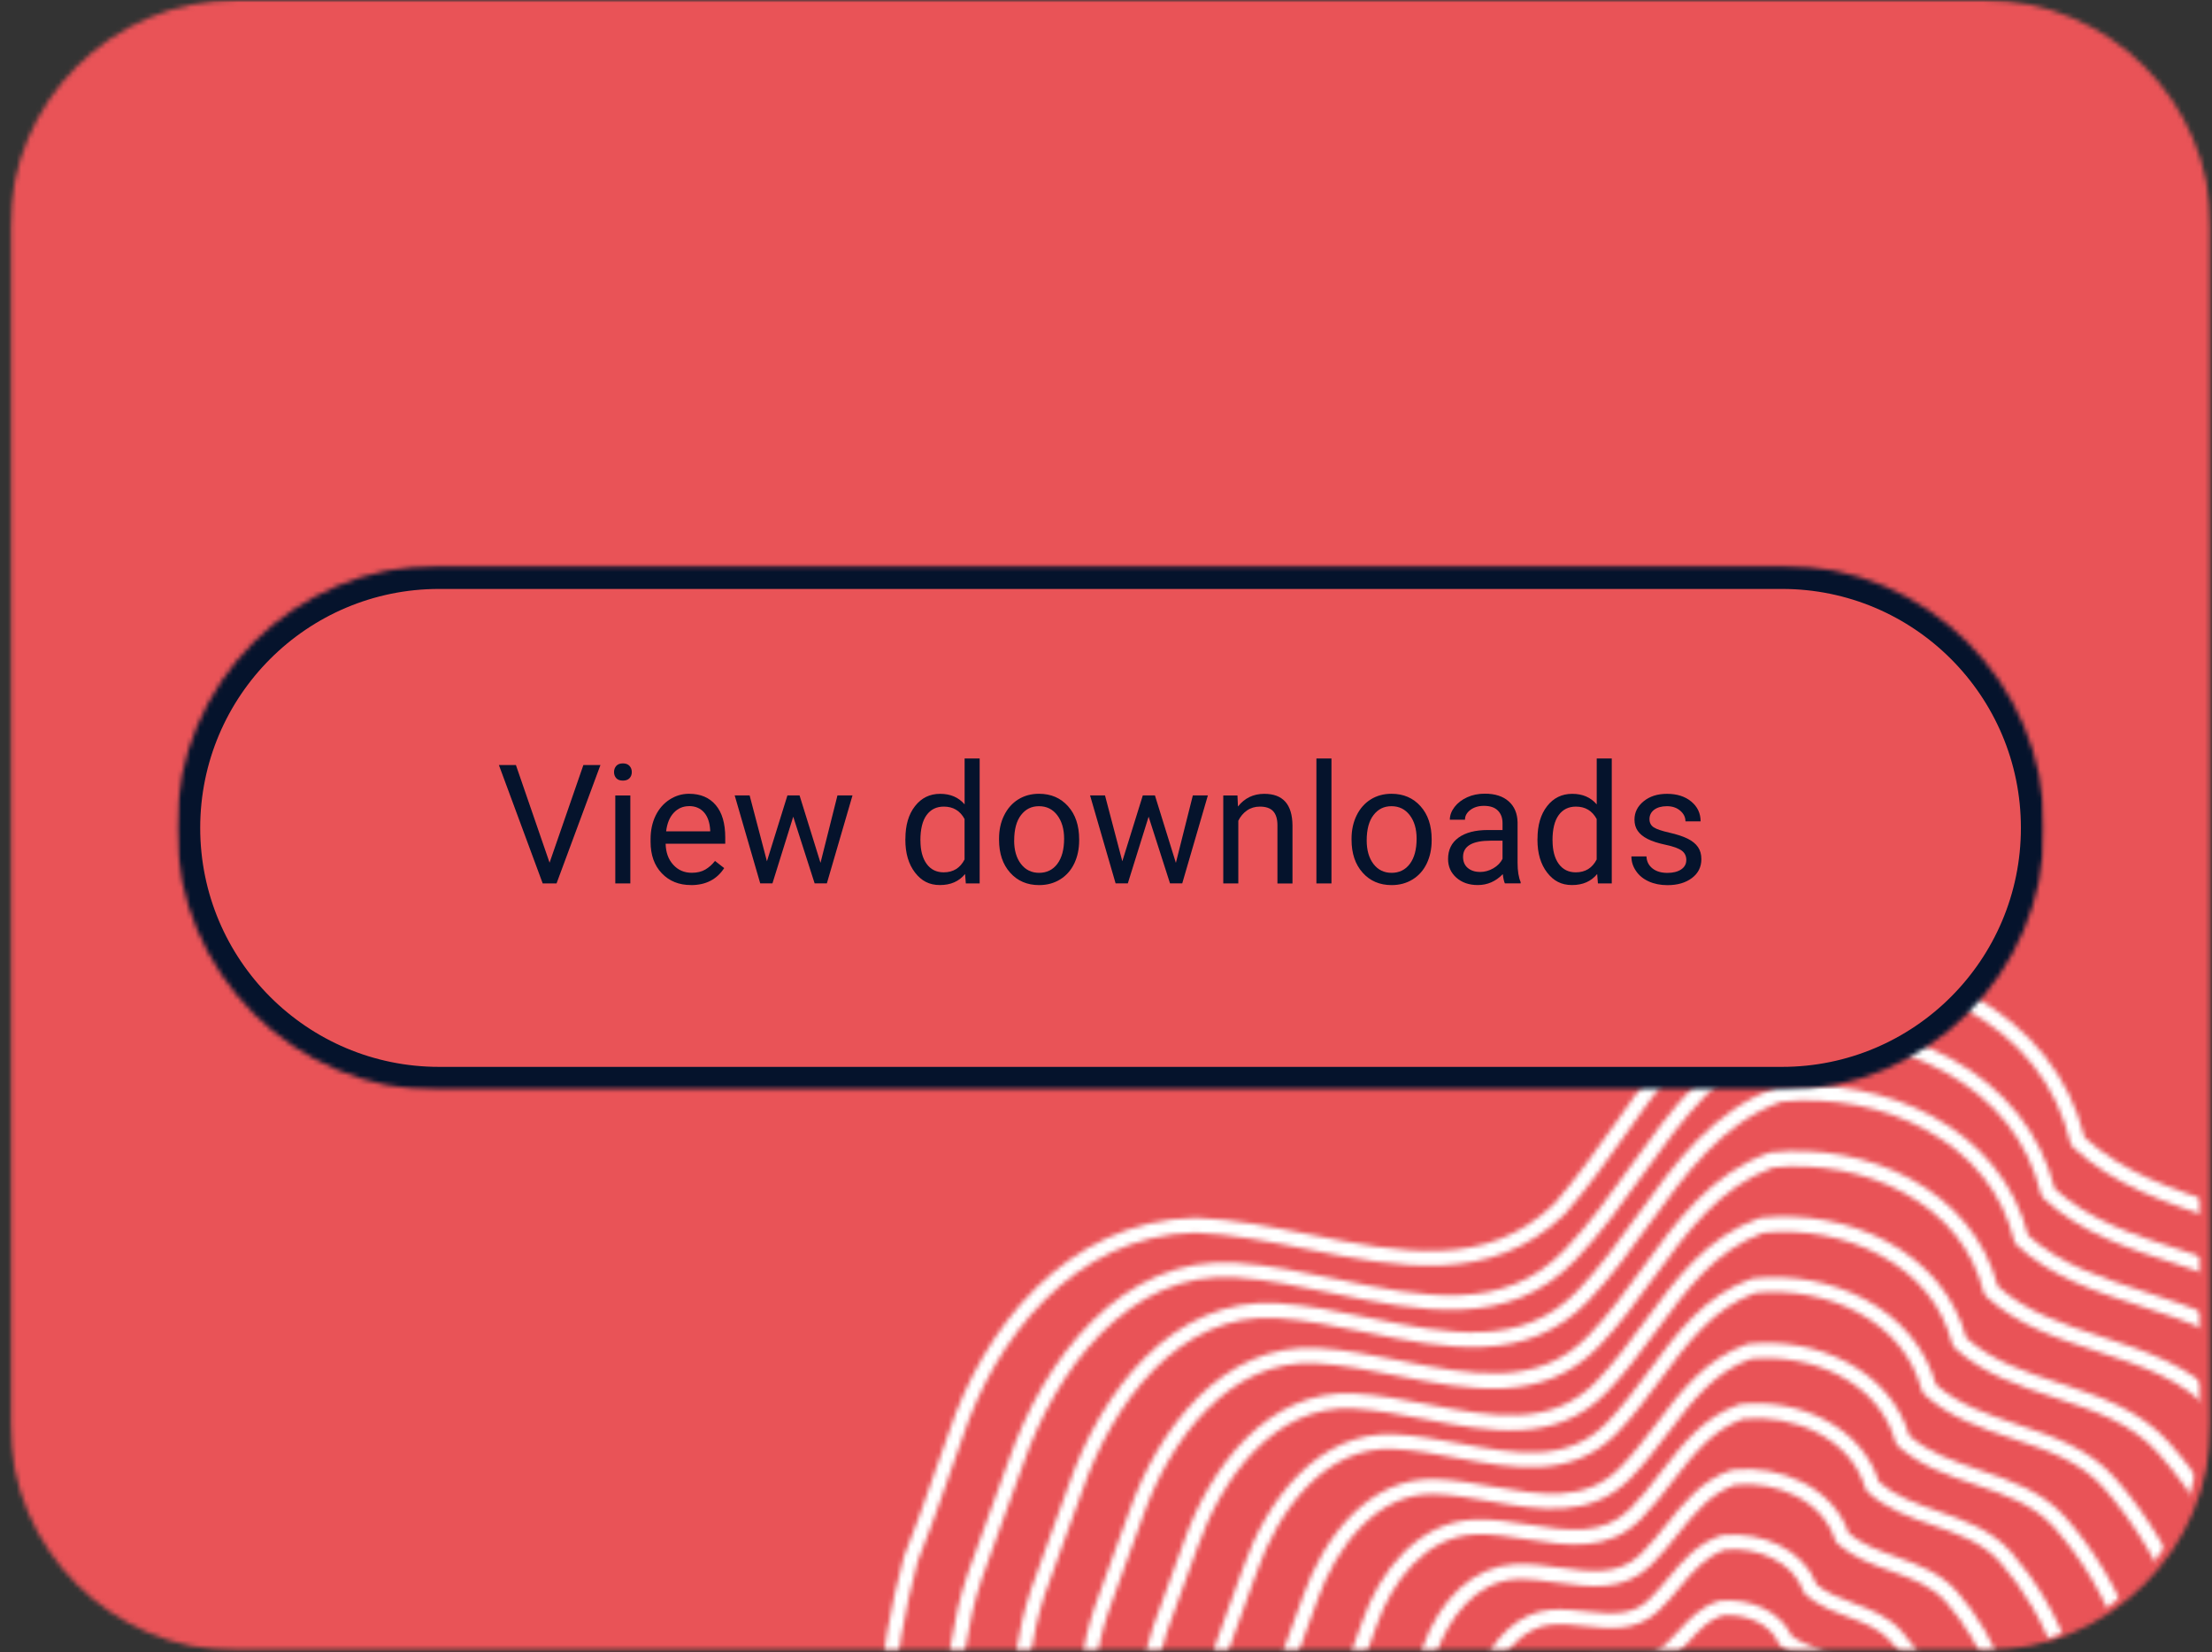 <svg width="470" height="351" viewBox="0 0 470 351" fill="none" xmlns="http://www.w3.org/2000/svg">
<rect x="0" y="0" width="470" height="351" fill="#333333" stroke="none"/>
<mask id="mask0_8558_44992" style="mask-type:luminance" maskUnits="userSpaceOnUse" x="2" y="0" width="468" height="351">
<path d="M421.524 0H50.412C23.755 0 2.146 21.61 2.146 48.266V302.468C2.146 329.124 23.755 350.734 50.412 350.734H421.524C448.181 350.734 469.79 329.124 469.79 302.468V48.266C469.79 21.61 448.181 0 421.524 0Z" fill="white"/>
</mask>
<g mask="url(#mask0_8558_44992)">
<mask id="mask1_8558_44992" style="mask-type:luminance" maskUnits="userSpaceOnUse" x="-1282" y="-4219" width="2060" height="5333">
<path d="M777.62 -4218.46H-1281.73V1113.34H777.62V-4218.46Z" fill="white"/>
</mask>
<g mask="url(#mask1_8558_44992)">
<mask id="mask2_8558_44992" style="mask-type:luminance" maskUnits="userSpaceOnUse" x="-14" y="-17" width="500" height="384">
<path d="M485.879 -16.089H-13.943V366.822H485.879V-16.089Z" fill="white"/>
</mask>
<g mask="url(#mask2_8558_44992)">
<mask id="mask3_8558_44992" style="mask-type:luminance" maskUnits="userSpaceOnUse" x="2" y="0" width="468" height="351">
<path d="M469.79 0H2.146V350.734H469.79V0Z" fill="white"/>
</mask>
<g mask="url(#mask3_8558_44992)">
<path d="M470.862 -1.073H1.072V351.806H470.862V-1.073Z" fill="#E95357"/>
<path d="M421.524 0H50.412C23.755 0 2.146 21.61 2.146 48.266V302.468C2.146 329.124 23.755 350.734 50.412 350.734H421.524C448.181 350.734 469.79 329.124 469.79 302.468V48.266C469.79 21.61 448.181 0 421.524 0Z" stroke="#E95357" stroke-width="6" stroke-miterlimit="5"/>
</g>
</g>
</g>
</g>
<mask id="mask4_8558_44992" style="mask-type:luminance" maskUnits="userSpaceOnUse" x="0" y="0" width="468" height="351">
<path d="M419.379 0H48.266C21.61 0 0 21.61 0 48.266V302.468C0 329.124 21.61 350.734 48.266 350.734H419.379C446.035 350.734 467.645 329.124 467.645 302.468V48.266C467.645 21.61 446.035 0 419.379 0Z" fill="white"/>
</mask>
<g mask="url(#mask4_8558_44992)">
<mask id="mask5_8558_44992" style="mask-type:luminance" maskUnits="userSpaceOnUse" x="-1282" y="-4219" width="2060" height="5333">
<path d="M777.62 -4218.46H-1281.73V1113.34H777.62V-4218.46Z" fill="white"/>
</mask>
<g mask="url(#mask5_8558_44992)">
<mask id="mask6_8558_44992" style="mask-type:luminance" maskUnits="userSpaceOnUse" x="185" y="202" width="284" height="150">
<path d="M468.718 202.717H185.771V351.806H468.718V202.717Z" fill="white"/>
</mask>
<g mask="url(#mask6_8558_44992)">
<mask id="mask7_8558_44992" style="mask-type:luminance" maskUnits="userSpaceOnUse" x="324" y="340" width="77" height="77">
<path d="M341.649 354.552C340.898 354.552 340.137 354.595 339.429 354.68C335.718 355.206 332.436 358.477 330.677 363.465L330.022 365.288C329.561 366.532 329.122 367.744 328.768 368.881C328.092 370.984 327.867 373.247 327.716 375.188C327.631 376.347 327.631 377.183 327.963 377.837C328.135 378.148 328.424 378.47 328.843 378.803C329.368 379.092 330.14 379.393 330.966 379.704C332.629 380.358 334.495 381.066 335.857 382.793C336.994 384.219 337.348 385.946 337.724 387.598C337.938 388.606 338.142 389.571 338.517 390.43C339.547 392.843 339.611 395.406 339.654 397.905C339.74 401.499 339.804 404.588 342.615 406.69C344.76 408.288 347.227 408.878 349.586 409.253C350.38 409.382 351.184 409.489 351.978 409.586C353.973 409.832 356.011 410.09 358.028 410.787C358.843 411.077 359.583 411.463 360.226 411.817C361.084 412.278 361.846 412.696 362.575 412.739C364.527 413.136 366.394 413.115 368.625 412.696C370.244 412.385 371.724 412.106 373.14 411.645C376.369 410.573 379.672 408.771 382.922 406.314C384.563 405.07 385.861 403.858 386.891 402.635C389.014 398.849 389.39 394.28 389.744 389.84C389.83 388.767 389.915 387.694 390.033 386.643C390.473 382.482 393.037 379.253 395.3 376.389L396.115 375.338C399.933 370.447 395.235 361.577 391.374 357.126C389.69 355.195 387.298 354.23 384.788 353.2C382.611 352.321 380.337 351.398 378.385 349.779C378.192 349.607 378.031 349.425 377.945 349.189C377.066 347.129 375.446 345.553 373.119 344.459C370.995 343.472 368.485 343.011 366.008 343.215C363.069 344.137 361.138 346.239 358.918 348.674C357.931 349.747 356.901 350.884 355.754 351.913C352.289 355.067 348.074 354.831 344.363 354.648C343.44 354.605 342.539 354.562 341.681 354.562V354.541L341.649 354.552ZM365.343 416.161C364.227 416.161 363.165 416.053 362.136 415.828C360.934 415.742 359.765 415.11 358.735 414.573C358.146 414.262 357.577 413.94 356.998 413.758C355.325 413.168 353.512 412.964 351.603 412.707C350.766 412.6 349.897 412.492 349.082 412.375C346.465 411.956 343.44 411.238 340.727 409.221C336.672 406.218 336.597 401.852 336.512 397.98C336.469 395.696 336.404 393.529 335.632 391.674C335.149 390.537 334.892 389.389 334.667 388.274C334.377 386.89 334.098 385.603 333.412 384.745C332.597 383.694 331.31 383.211 329.862 382.643C328.961 382.289 328.038 381.924 327.137 381.398C326.172 380.68 325.582 380.015 325.207 379.275C324.456 377.805 324.488 376.271 324.595 374.952C324.767 372.85 325.014 370.372 325.797 367.959C326.172 366.779 326.612 365.546 327.094 364.237L327.749 362.457C329.915 356.343 334.152 352.289 339.043 351.591C340.866 351.345 342.733 351.42 344.545 351.527C348.095 351.72 351.174 351.86 353.651 349.596C354.703 348.653 355.668 347.58 356.612 346.55C358.982 343.965 361.417 341.273 365.278 340.147C365.385 340.126 365.493 340.104 365.589 340.083C368.657 339.814 371.799 340.351 374.47 341.595C377.345 342.936 379.49 344.995 380.702 347.559C382.236 348.738 384.059 349.489 386.011 350.272C388.757 351.388 391.61 352.557 393.798 355.067C398.496 360.483 403.666 370.866 398.646 377.29L397.81 378.342C395.611 381.098 393.53 383.694 393.197 386.954C393.09 387.984 393.004 389.035 392.929 390.086C392.532 394.913 392.136 399.9 389.615 404.309C389.572 404.395 389.508 404.459 389.465 404.523C388.274 405.971 386.762 407.376 384.885 408.814C381.356 411.506 377.752 413.458 374.181 414.627C372.561 415.152 370.909 415.464 369.29 415.785C367.906 416.053 366.608 416.182 365.385 416.182H365.364L365.343 416.161Z" fill="white"/>
</mask>
<g mask="url(#mask7_8558_44992)">
<mask id="mask8_8558_44992" style="mask-type:luminance" maskUnits="userSpaceOnUse" x="0" y="-1" width="468" height="352">
<path d="M467.645 -0H0V350.733H467.645V-0Z" fill="white"/>
</mask>
<g mask="url(#mask8_8558_44992)">
<path d="M404.707 338.731H323.362V351.806H404.707V338.731Z" fill="white"/>
</g>
</g>
<mask id="mask9_8558_44992" style="mask-type:luminance" maskUnits="userSpaceOnUse" x="309" y="326" width="105" height="105">
<path d="M314.61 379.243C315.618 379.725 316.734 380.069 317.946 380.401C320.477 381.163 323.073 381.946 324.971 384.187C326.558 386.064 327.02 388.456 327.459 390.741C327.738 392.157 328.006 393.508 328.51 394.72C329.883 398.034 329.755 401.692 329.647 405.231C329.476 410.39 329.315 414.831 333.38 417.898C336.415 420.183 339.933 420.966 343.291 421.449C344.32 421.599 345.361 421.706 346.412 421.824C349.243 422.146 352.15 422.457 354.928 423.497C356.044 423.916 357.02 424.473 357.921 425.02C359.143 425.739 360.195 426.35 361.299 426.458C361.385 426.458 361.449 426.458 361.535 426.501C364.002 427.09 366.641 427.069 369.805 426.479L370.084 426.436C372.207 426.039 374.213 425.653 376.133 425.02C380.627 423.519 385.239 421.009 389.819 417.512C392.179 415.71 393.949 414.048 395.407 412.267C398.185 407.023 398.529 400.791 398.84 394.72C398.925 392.982 399.033 391.277 399.161 389.604C399.665 383.748 403.634 379.307 407.152 375.403L408.032 374.405C413.984 367.723 407.356 355.153 401.789 348.781C399.451 346.1 396.158 344.867 392.661 343.537C389.562 342.378 386.355 341.145 383.673 338.839C383.459 338.667 383.319 338.442 383.212 338.163C382.118 335.074 379.876 332.693 376.594 331.084C373.602 329.604 370.062 328.971 366.555 329.271C362.425 330.666 359.723 333.883 356.869 337.305C355.497 338.957 354.07 340.662 352.418 342.228C347.774 346.69 342.122 346.078 336.684 345.489C334.238 345.231 331.943 344.984 329.723 345.167C324.242 345.628 319.447 350.24 316.905 357.491C316.54 358.531 316.165 359.561 315.79 360.58C315.221 362.146 314.674 363.647 314.213 365.042C313.258 367.959 312.926 371.177 312.711 373.944C312.583 375.639 312.604 376.883 313.173 377.881C313.419 378.342 313.913 378.814 314.588 379.253H314.61V379.243ZM365.321 430.104C363.777 430.104 362.329 429.933 360.892 429.622C359.143 429.429 357.685 428.581 356.29 427.788C355.443 427.284 354.649 426.812 353.78 426.501C351.356 425.61 348.761 425.321 346.015 425.02C344.942 424.892 343.859 424.784 342.787 424.624C339.204 424.098 335.042 423.186 331.417 420.462C326.044 416.408 326.247 410.423 326.44 405.156C326.548 401.82 326.676 398.646 325.561 395.986C324.928 394.484 324.628 392.918 324.338 391.395C323.963 389.411 323.577 387.523 322.526 386.257C321.238 384.734 319.19 384.123 317.023 383.469C315.736 383.093 314.385 382.686 313.119 382.074C313.055 382.053 312.99 382.01 312.926 381.967C311.768 381.206 310.963 380.38 310.438 379.446C309.386 377.569 309.429 375.489 309.569 373.697C309.805 370.759 310.18 367.316 311.21 364.076C311.671 362.639 312.239 361.095 312.829 359.486C313.183 358.488 313.569 357.48 313.923 356.44C316.894 347.988 322.697 342.593 329.465 342.024C331.975 341.81 334.549 342.089 337.038 342.367C341.993 342.893 346.659 343.408 350.241 339.976C351.764 338.517 353.126 336.886 354.456 335.299C357.513 331.642 360.677 327.855 365.761 326.225C365.868 326.182 365.976 326.161 366.094 326.161C370.223 325.785 374.449 326.525 378.01 328.274C381.871 330.172 384.628 333.09 386.044 336.726C388.232 338.506 390.913 339.514 393.766 340.598C397.477 341.992 401.296 343.429 404.16 346.711C410.702 354.176 417.738 368.27 410.38 376.518L409.48 377.537C406.144 381.259 402.712 385.088 402.283 389.883C402.132 391.534 402.047 393.218 401.971 394.913C401.639 401.359 401.274 408.041 398.089 413.919C398.046 414.005 397.981 414.091 397.917 414.155C396.298 416.161 394.313 418.049 391.696 420.033C386.848 423.733 381.914 426.415 377.088 428.024C374.975 428.721 372.765 429.139 370.631 429.547L370.352 429.611C368.539 429.954 366.898 430.115 365.311 430.115H365.289L365.321 430.104Z" fill="white"/>
</mask>
<g mask="url(#mask9_8558_44992)">
<mask id="mask10_8558_44992" style="mask-type:luminance" maskUnits="userSpaceOnUse" x="0" y="-1" width="468" height="352">
<path d="M467.645 -0H0V350.733H467.645V-0Z" fill="white"/>
</mask>
<g mask="url(#mask10_8558_44992)">
<path d="M418.843 324.713H308.324V351.806H418.843V324.713Z" fill="white"/>
</g>
</g>
<mask id="mask11_8558_44992" style="mask-type:luminance" maskUnits="userSpaceOnUse" x="296" y="312" width="132" height="131">
<path d="M302.565 379.318C303.927 379.886 305.439 380.283 307.016 380.68C310.287 381.495 313.677 382.364 316.047 385.077C318.064 387.373 318.611 390.376 319.136 393.261C319.447 394.988 319.791 396.79 320.434 398.345C322.14 402.507 321.839 407.194 321.528 411.72C321.11 418.134 320.713 424.173 326.001 428.206C329.884 431.166 334.442 432.121 338.764 432.732C340.03 432.904 341.307 433.022 342.583 433.172C346.197 433.526 349.93 433.933 353.48 435.274C354.885 435.821 356.087 436.561 357.256 437.269C358.811 438.234 360.173 439.06 361.621 439.2C361.707 439.2 361.793 439.2 361.846 439.243C365.021 440.036 368.4 440.036 372.497 439.264L373.087 439.157C375.715 438.653 378.214 438.192 380.584 437.409C386.323 435.521 392.179 432.303 398.057 427.82C401.103 425.481 403.387 423.336 405.222 421.095C408.665 414.445 408.954 406.561 409.233 398.935C409.319 396.597 409.405 394.291 409.566 392.017C410.134 384.53 415.239 379.21 420.195 374.083L421.117 373.118C429.162 364.709 420.699 348.556 413.47 340.351C410.466 336.94 406.273 335.428 401.832 333.83C397.864 332.403 393.745 330.923 390.409 327.963C390.195 327.769 390.034 327.544 389.948 327.265C388.65 323.19 385.829 320.015 381.593 317.848C377.774 315.896 373.194 315.049 368.7 315.467C363.391 317.323 360.023 321.527 356.473 326C354.735 328.188 352.923 330.462 350.799 332.542C345.05 338.216 337.885 337.23 330.956 336.264C327.953 335.846 324.864 335.428 321.989 335.567C313.484 336.028 307.735 343.976 305.193 351.28C304.689 352.728 304.163 354.144 303.659 355.528C302.962 357.394 302.318 359.207 301.75 360.891C300.527 364.591 300.109 368.549 299.819 372.292C299.669 374.126 299.605 376.036 300.495 377.484C300.87 378.116 301.546 378.728 302.511 379.339L302.554 379.318H302.565ZM366.93 442.975C364.957 442.975 363.091 442.739 361.256 442.3C359.111 442.064 357.352 440.97 355.625 439.918C354.531 439.243 353.502 438.61 352.365 438.17C349.211 436.969 345.854 436.636 342.283 436.261C340.963 436.132 339.655 435.993 338.357 435.821C333.595 435.167 328.575 434.094 324.102 430.694C317.463 425.642 317.946 418.456 318.407 411.495C318.697 407.14 318.975 403.022 317.527 399.504C316.777 397.637 316.39 395.675 316.058 393.787C315.575 391.202 315.136 388.735 313.688 387.105C311.95 385.11 309.193 384.412 306.255 383.672C304.571 383.254 302.833 382.814 301.213 382.117C301.149 382.096 301.063 382.053 300.999 382.01C299.53 381.109 298.5 380.122 297.824 379.028C296.462 376.776 296.548 374.191 296.709 371.938C296.998 368.216 297.481 363.84 298.789 359.829C299.358 358.102 300.034 356.279 300.72 354.359C301.224 352.997 301.75 351.581 302.232 350.154C305.944 339.471 313.28 332.811 321.828 332.339C325.003 332.167 328.253 332.607 331.407 333.057C337.853 333.958 343.945 334.806 348.611 330.215C350.584 328.263 352.322 326.075 354.027 323.951C357.749 319.285 361.589 314.448 367.885 312.324C367.992 312.281 368.11 312.26 368.218 312.26C373.387 311.734 378.632 312.7 383.041 314.952C387.824 317.387 391.214 321.13 392.823 325.785C395.654 328.166 399.183 329.421 402.905 330.773C407.528 332.435 412.29 334.162 415.84 338.173C423.799 347.215 432.916 365.278 423.402 375.21L422.479 376.175C417.921 380.905 413.202 385.828 412.74 392.156C412.569 394.387 412.494 396.661 412.408 398.946C412.118 406.98 411.818 415.26 407.978 422.586C407.935 422.671 407.871 422.757 407.806 422.843C405.79 425.364 403.312 427.702 399.998 430.222C393.841 434.909 387.653 438.299 381.603 440.294C379.018 441.152 376.316 441.656 373.688 442.16L373.098 442.267C370.888 442.686 368.84 442.9 366.898 442.9L366.92 442.986L366.93 442.975Z" fill="white"/>
</mask>
<g mask="url(#mask11_8558_44992)">
<mask id="mask12_8558_44992" style="mask-type:luminance" maskUnits="userSpaceOnUse" x="0" y="-1" width="468" height="352">
<path d="M467.645 -0H0V350.733H467.645V-0Z" fill="white"/>
</mask>
<g mask="url(#mask12_8558_44992)">
<path d="M434.02 310.662H295.41V351.806H434.02V310.662Z" fill="white"/>
</g>
</g>
<mask id="mask13_8558_44992" style="mask-type:luminance" maskUnits="userSpaceOnUse" x="282" y="298" width="160" height="159">
<path d="M289.511 379.875C291.238 380.551 293.136 380.969 295.131 381.441C299.154 382.353 303.326 383.275 306.233 386.504C308.678 389.228 309.311 392.854 309.944 396.382C310.319 398.517 310.705 400.716 311.499 402.657C313.548 407.698 313.054 413.447 312.572 418.992C311.896 426.929 311.242 434.427 317.817 439.446C322.6 443.104 328.199 444.262 333.551 444.96C335.064 445.153 336.587 445.303 338.12 445.442C342.572 445.86 347.141 446.311 351.431 447.995C353.115 448.649 354.595 449.582 356 450.483C357.834 451.642 359.583 452.768 361.438 452.929C361.524 452.929 361.61 452.95 361.685 452.972C365.6 453.969 369.751 454.001 374.771 453.058L375.575 452.907C378.782 452.317 381.796 451.749 384.703 450.773C391.696 448.467 398.882 444.498 406.09 439.017C409.844 436.143 412.643 433.504 414.874 430.716C419.004 422.586 419.261 412.986 419.486 403.708C419.572 400.812 419.637 397.82 419.819 394.945C420.43 385.807 426.898 379.361 433.162 373.14L434.106 372.185C443.78 362.51 434.61 342.839 424.999 331.942C421.31 327.759 416.194 325.989 410.756 324.091C405.886 322.407 400.856 320.648 396.823 317.001C396.608 316.808 396.447 316.561 396.362 316.282C394.849 311.155 391.428 307.165 386.204 304.441C381.506 301.995 375.875 300.933 370.341 301.481C363.809 303.808 359.765 309.064 355.464 314.63C353.34 317.398 351.142 320.251 348.557 322.846C341.671 329.797 332.918 328.402 324.499 327.072C320.809 326.482 317.001 325.871 313.462 326.021C302.822 326.418 295.678 336.221 292.536 345.253C291.882 347.108 291.227 348.921 290.573 350.701C289.747 352.9 288.975 355.013 288.342 356.997C286.84 361.534 286.315 366.393 285.961 370.994C285.789 373.3 285.703 375.682 286.851 377.516C287.334 378.32 288.245 379.103 289.5 379.854H289.479L289.511 379.875ZM367.981 456.919C365.536 456.919 363.262 456.64 361.031 456.071C358.478 455.793 356.376 454.463 354.327 453.154C353.04 452.328 351.71 451.492 350.305 450.934C346.401 449.411 342.046 448.992 337.831 448.596C336.276 448.445 334.71 448.295 333.154 448.091C327.384 447.33 321.292 446.064 315.897 441.946C307.949 435.864 308.689 427.144 309.429 418.703C309.89 413.276 310.33 408.17 308.56 403.815C307.659 401.574 307.23 399.214 306.833 396.908C306.265 393.679 305.718 390.633 303.884 388.585C301.674 386.118 298.156 385.313 294.445 384.487C292.375 384.026 290.23 383.533 288.224 382.739C288.16 382.718 288.074 382.675 288.01 382.632C286.218 381.581 284.953 380.433 284.159 379.167C282.518 376.508 282.604 373.429 282.808 370.726C283.183 365.932 283.751 360.848 285.339 355.989C285.993 353.962 286.797 351.827 287.613 349.596C288.267 347.848 288.921 346.025 289.554 344.212C293.029 334.183 301.116 323.308 313.344 322.846C317.194 322.718 321.163 323.329 324.992 323.94C332.994 325.206 340.566 326.407 346.336 320.605C348.782 318.159 350.906 315.37 352.976 312.689C357.395 306.951 361.975 301.009 369.493 298.413C369.601 298.37 369.729 298.349 369.847 298.327C376.068 297.694 382.386 298.853 387.674 301.62C393.444 304.623 397.456 309.225 399.268 314.92C402.765 317.934 407.152 319.457 411.807 321.087C417.373 323.029 423.144 325.034 427.381 329.829C437.098 340.833 448.114 362.66 436.358 374.416L435.414 375.371C429.579 381.173 423.53 387.19 423.004 395.149C422.811 397.959 422.758 400.791 422.672 403.762C422.415 413.447 422.168 423.454 417.631 432.26C417.588 432.346 417.524 432.432 417.459 432.518C415.035 435.553 412.021 438.406 407.999 441.495C400.523 447.191 393.015 451.331 385.689 453.744C382.568 454.774 379.308 455.396 376.165 455.986L375.36 456.136C372.722 456.64 370.287 456.897 367.981 456.897V456.919Z" fill="white"/>
</mask>
<g mask="url(#mask13_8558_44992)">
<mask id="mask14_8558_44992" style="mask-type:luminance" maskUnits="userSpaceOnUse" x="0" y="-1" width="468" height="352">
<path d="M467.645 -0H0V350.733H467.645V-0Z" fill="white"/>
</mask>
<g mask="url(#mask14_8558_44992)">
<path d="M449.186 296.643H281.445V351.806H449.186V296.643Z" fill="white"/>
</g>
</g>
<mask id="mask15_8558_44992" style="mask-type:luminance" maskUnits="userSpaceOnUse" x="268" y="285" width="188" height="186">
<path d="M276.437 381.023C278.55 381.806 280.932 382.289 283.238 382.771C288.032 383.737 292.998 384.766 296.398 388.477C299.273 391.609 300.013 395.846 300.71 399.965C301.15 402.464 301.6 405.06 302.523 407.355C304.904 413.243 304.228 420.001 303.574 426.522C302.619 435.95 301.74 444.852 309.591 450.827C315.276 455.16 321.947 456.511 328.297 457.305C330.045 457.541 331.825 457.68 333.595 457.852C338.851 458.335 344.278 458.839 349.351 460.844C351.336 461.627 353.052 462.743 354.714 463.794C356.892 465.199 358.962 466.529 361.193 466.744C361.279 466.744 361.364 466.765 361.45 466.787C366.094 467.988 371.039 468.031 376.992 466.915L377.968 466.722C381.722 466.025 385.294 465.349 388.715 464.234C396.974 461.52 405.48 456.844 414.017 450.387C418.479 446.997 421.793 443.887 424.453 440.583C429.291 431.005 429.484 419.775 429.688 408.91C429.752 405.435 429.816 401.863 430.02 398.41C430.696 387.673 438.526 380.165 446.066 372.904L447.042 371.981C458.808 360.655 447.954 337.423 436.488 324.552C432.112 319.65 426.052 317.591 419.659 315.424C413.889 313.472 407.936 311.445 403.227 307.176C403.013 306.983 402.852 306.715 402.766 306.436C401.039 300.268 397.017 295.517 390.839 292.256C385.347 289.371 378.504 288.095 372.004 288.717C364.25 291.495 359.498 297.748 354.478 304.376C351.99 307.68 349.394 311.112 346.327 314.201C337.896 322.728 327.053 320.83 316.552 318.974C312.648 318.277 308.615 317.591 304.829 317.462C292.43 317.087 283.774 328.863 279.87 340.104C279.087 342.357 278.261 344.566 277.467 346.711C276.534 349.21 275.633 351.634 274.893 353.908C273.123 359.228 272.49 364.977 272.061 370.404C271.847 373.161 271.74 376.025 273.155 378.234C273.767 379.2 274.882 380.154 276.47 381.055L276.448 381.034L276.437 381.023ZM368.969 470.862C366.073 470.862 363.37 470.53 360.732 469.854C357.793 469.543 355.347 467.956 352.966 466.422C351.443 465.435 349.866 464.427 348.172 463.751C343.527 461.917 338.325 461.434 333.306 460.973C331.493 460.802 329.67 460.641 327.9 460.405C321.1 459.547 313.946 458.088 307.671 453.293C298.425 446.247 299.434 436.036 300.431 426.168C301.085 419.732 301.675 413.651 299.584 408.492C298.533 405.885 298.039 403.129 297.599 400.458C296.945 396.629 296.312 393.004 294.071 390.569C291.368 387.619 287.12 386.761 282.626 385.839C280.159 385.335 277.596 384.809 275.215 383.908C275.129 383.887 275.065 383.844 275 383.801C272.887 382.6 271.407 381.313 270.485 379.865C268.543 376.829 268.629 373.386 268.897 370.104C269.337 364.484 270.013 358.51 271.9 352.868C272.662 350.572 273.563 348.116 274.518 345.564C275.301 343.44 276.126 341.252 276.899 339.021C281.189 326.729 290.81 313.815 304.968 314.255C308.98 314.405 313.12 315.113 317.131 315.832C327.267 317.601 336.856 319.285 344.096 311.938C347.013 308.989 349.523 305.664 351.969 302.424C357.085 295.667 362.383 288.685 371.146 285.606C371.275 285.563 371.382 285.542 371.5 285.521C378.74 284.759 386.152 286.132 392.319 289.371C399.055 292.911 403.678 298.316 405.705 305.052C409.866 308.688 415.122 310.458 420.678 312.356C427.199 314.566 433.935 316.84 438.88 322.396C450.324 335.277 463.27 360.719 449.273 374.18L448.297 375.102C441.175 381.945 433.806 389.014 433.195 398.528C432.98 401.895 432.916 405.285 432.863 408.878C432.669 420.161 432.466 431.82 427.221 442.064C427.178 442.149 427.113 442.257 427.049 442.342C424.218 445.903 420.689 449.228 415.959 452.822C407.153 459.514 398.325 464.33 389.734 467.151C386.098 468.352 382.258 469.071 378.558 469.736L377.582 469.929C374.493 470.498 371.693 470.787 369.012 470.787L368.947 470.873L368.969 470.862Z" fill="white"/>
</mask>
<g mask="url(#mask15_8558_44992)">
<mask id="mask16_8558_44992" style="mask-type:luminance" maskUnits="userSpaceOnUse" x="0" y="-1" width="468" height="352">
<path d="M467.646 -0H0.001V350.733H467.646V-0Z" fill="white"/>
</mask>
<g mask="url(#mask16_8558_44992)">
<path d="M464.364 283.676H267.471V351.806H464.364V283.676Z" fill="white"/>
</g>
</g>
<mask id="mask17_8558_44992" style="mask-type:luminance" maskUnits="userSpaceOnUse" x="254" y="271" width="215" height="214">
<path d="M263.383 381.57C265.85 382.46 268.65 382.986 271.32 383.511C276.855 384.563 282.561 385.667 286.433 389.861C289.694 393.411 290.541 398.302 291.335 403.011C291.817 405.907 292.321 408.899 293.394 411.581C296.086 418.338 295.25 426.168 294.402 433.697C293.201 444.648 292.064 455.02 301.159 462.024C307.702 467.065 315.393 468.588 322.74 469.5C324.735 469.758 326.741 469.918 328.757 470.111C334.796 470.659 341.027 471.206 346.819 473.533C349.072 474.445 351.034 475.732 352.922 476.976C355.432 478.628 357.802 480.183 360.42 480.462C360.505 480.462 360.591 480.483 360.666 480.505C366.018 481.921 371.725 481.985 378.578 480.698L379.844 480.462C384.113 479.657 388.156 478.896 392.071 477.609C401.564 474.466 411.335 469.082 421.138 461.585C426.276 457.659 430.105 454.023 433.14 450.204C438.653 439.125 438.804 426.179 438.954 413.662C438.997 409.586 439.061 405.371 439.286 401.338C440.026 388.949 449.143 380.337 457.96 372.003L458.947 371.069C472.719 358.027 460.255 331.116 447.009 316.143C441.979 310.469 435.007 308.12 427.638 305.674C421.01 303.454 414.166 301.159 408.814 296.214C408.6 296 408.439 295.753 408.353 295.453C406.412 288.234 401.832 282.635 394.688 278.817C388.371 275.438 380.477 273.937 372.979 274.698C364.034 277.948 358.618 285.252 352.901 292.996C350.037 296.858 347.066 300.869 343.58 304.484C334.023 314.341 321.56 312.024 309.493 309.761C305.01 308.913 300.377 308.055 296 307.862C281.521 307.23 271.556 320.948 267.03 334.033C266.108 336.693 265.153 339.289 264.209 341.82C263.137 344.695 262.15 347.419 261.281 349.972C259.243 356.118 258.503 362.789 258.02 369.075C257.774 372.432 257.666 375.639 259.35 378.256C260.09 379.414 261.388 380.497 263.287 381.57L263.351 381.549L263.383 381.57ZM369.494 484.784C366.169 484.784 363.047 484.388 360.023 483.605C356.698 483.251 353.92 481.406 351.249 479.636C349.479 478.478 347.667 477.276 345.693 476.493C340.319 474.337 334.324 473.812 328.51 473.286C326.472 473.093 324.402 472.932 322.386 472.675C314.599 471.699 306.426 470.058 299.272 464.566C288.771 456.479 290.048 444.745 291.292 433.386C292.118 425.889 292.89 418.799 290.487 412.782C289.286 409.811 288.76 406.636 288.235 403.558C287.473 399.107 286.765 394.881 284.127 392.028C280.952 388.585 275.975 387.641 270.741 386.622C267.877 386.075 264.928 385.506 262.193 384.509C262.107 384.487 262.042 384.445 261.957 384.402C259.533 383.05 257.827 381.613 256.776 379.993C254.567 376.572 254.674 372.603 254.963 368.849C255.468 362.349 256.251 355.463 258.396 349.007C259.254 346.389 260.273 343.665 261.345 340.758C262.268 338.27 263.222 335.674 264.145 333.036C269.025 318.867 280.04 304.012 296.226 304.73C300.816 304.945 305.546 305.824 310.137 306.672C321.882 308.871 332.994 310.941 341.381 302.306C344.728 298.842 347.634 294.938 350.434 291.141C356.494 282.946 362.221 275.224 372.186 271.684C372.314 271.641 372.422 271.62 372.54 271.598C380.809 270.73 389.229 272.317 396.244 276.05C403.923 280.147 409.125 286.411 411.356 294.176C416.151 298.456 422.264 300.483 428.7 302.66C436.133 305.149 443.834 307.723 449.411 314.04C462.529 328.863 477.331 358.07 461.156 373.376L460.169 374.309C451.793 382.224 443.137 390.397 442.483 401.541C442.247 405.489 442.193 409.479 442.15 413.726C442 426.661 441.828 440.047 435.918 451.803C435.876 451.91 435.811 451.996 435.747 452.081C432.529 456.179 428.507 459.997 423.069 464.137C412.987 471.838 402.883 477.394 393.069 480.644C388.961 481.996 384.628 482.822 380.434 483.605L379.168 483.841C375.693 484.495 372.475 484.827 369.44 484.827L369.461 484.806L369.494 484.784Z" fill="white"/>
</mask>
<g mask="url(#mask17_8558_44992)">
<mask id="mask18_8558_44992" style="mask-type:luminance" maskUnits="userSpaceOnUse" x="0" y="-1" width="468" height="352">
<path d="M467.646 -0H0.001V350.733H467.646V-0Z" fill="white"/>
</mask>
<g mask="url(#mask18_8558_44992)">
<path d="M468.718 269.657H253.494V351.806H468.718V269.657Z" fill="white"/>
</g>
</g>
<mask id="mask19_8558_44992" style="mask-type:luminance" maskUnits="userSpaceOnUse" x="240" y="258" width="243" height="241">
<path d="M250.352 382.707C253.205 383.694 256.38 384.262 259.49 384.831C265.776 385.968 272.275 387.148 276.662 391.824C280.352 395.782 281.285 401.273 282.165 406.583C282.712 409.865 283.28 413.254 284.481 416.268C287.517 423.873 286.487 432.689 285.468 441.216C283.988 453.658 282.615 465.435 292.998 473.394C300.441 479.1 309.194 480.827 317.549 481.835C319.791 482.114 322.065 482.296 324.317 482.511C331.171 483.122 338.26 483.733 344.793 486.361C347.345 487.391 349.533 488.85 351.689 490.255C354.553 492.153 357.256 493.944 360.227 494.234C360.313 494.234 360.399 494.255 360.484 494.277C366.555 495.918 373.055 495.982 380.885 494.513L382.344 494.234C387.17 493.333 391.75 492.486 396.18 491.038C406.938 487.498 418.028 481.395 429.162 472.932C435.007 468.492 439.351 464.384 442.805 460.051C449.004 447.545 449.133 432.925 449.24 418.821C449.283 414.166 449.305 409.371 449.573 404.781C450.377 390.794 460.835 381.109 470.982 371.767L471.968 370.844C487.832 356.171 473.674 325.678 458.572 308.731C452.855 302.306 444.95 299.722 436.595 296.965C429.087 294.498 421.321 291.935 415.293 286.357C415.057 286.143 414.918 285.896 414.832 285.596C412.676 277.337 407.496 270.966 399.376 266.622C392.201 262.771 383.223 261.066 374.675 261.924C364.485 265.635 358.393 273.947 351.936 282.753C348.686 287.172 345.35 291.72 341.371 295.828C330.613 306.951 316.487 304.205 302.812 301.556C297.728 300.569 292.451 299.561 287.495 299.282C270.902 298.381 259.555 313.998 254.406 328.864C253.355 331.899 252.25 334.87 251.178 337.745C249.976 340.962 248.861 343.998 247.885 346.861C245.568 353.79 244.721 361.352 244.152 368.463C243.852 372.292 243.755 375.961 245.686 378.932C246.555 380.262 248.067 381.506 250.287 382.718H250.33L250.352 382.707ZM370.524 498.749C366.748 498.749 363.209 498.288 359.766 497.377C356.055 496.98 352.933 494.888 349.919 492.893C347.914 491.563 345.844 490.201 343.591 489.289C337.478 486.822 330.645 486.232 324.017 485.643C321.721 485.428 319.415 485.246 317.141 484.967C308.346 483.916 299.09 482.06 291.056 475.893C279.247 466.84 280.802 453.615 282.304 440.83C283.312 432.325 284.267 424.28 281.521 417.416C280.191 414.069 279.601 410.508 279.011 407.055C278.164 401.981 277.37 397.198 274.335 393.937C270.688 390.022 264.971 388.992 258.922 387.898C255.672 387.308 252.293 386.697 249.183 385.603C249.097 385.582 249.033 385.539 248.947 385.496C246.18 384.005 244.27 382.396 243.101 380.615C240.591 376.829 240.72 372.378 241.053 368.174C241.621 360.848 242.511 353.072 244.935 345.81C245.901 342.904 247.048 339.847 248.25 336.608C249.301 333.765 250.405 330.794 251.457 327.78C256.98 311.82 269.422 295.099 287.71 296.064C292.901 296.343 298.275 297.373 303.466 298.381C316.905 300.966 329.573 303.433 339.129 293.554C342.948 289.596 346.24 285.134 349.426 280.791C356.215 271.545 362.63 262.803 373.827 258.803C373.956 258.76 374.063 258.738 374.181 258.717C383.373 257.751 393.123 259.575 400.878 263.747C409.523 268.381 415.368 275.46 417.792 284.255C423.252 289.157 430.234 291.452 437.592 293.876C445.99 296.632 454.657 299.496 460.942 306.554C475.787 323.232 492.519 356.053 474.103 373.097L473.116 374.019C463.452 382.943 453.456 392.189 452.726 404.909C452.469 409.414 452.426 413.983 452.383 418.81C452.276 433.344 452.147 448.37 445.551 461.574C445.508 461.681 445.443 461.767 445.379 461.853C441.732 466.465 437.195 470.755 431.082 475.432C419.648 484.13 408.236 490.383 397.167 494.019C392.522 495.532 387.653 496.465 382.912 497.344L381.453 497.623C377.549 498.363 373.945 498.717 370.524 498.717V498.749Z" fill="white"/>
</mask>
<g mask="url(#mask19_8558_44992)">
<mask id="mask20_8558_44992" style="mask-type:luminance" maskUnits="userSpaceOnUse" x="0" y="-1" width="468" height="352">
<path d="M467.646 -0H0.001V350.733H467.646V-0Z" fill="white"/>
</mask>
<g mask="url(#mask20_8558_44992)">
<path d="M468.718 256.7H239.508V351.806H468.718V256.7Z" fill="white"/>
</g>
</g>
<mask id="mask21_8558_44992" style="mask-type:luminance" maskUnits="userSpaceOnUse" x="228" y="244" width="269" height="268">
<path d="M238.36 382.739C241.556 383.833 245.16 384.445 248.624 385.056C255.65 386.279 262.911 387.512 267.749 392.682C271.846 397.037 272.865 403.129 273.83 409.039C274.441 412.697 275.053 416.483 276.393 419.861C279.761 428.292 278.539 438.127 277.359 447.652C275.632 461.585 273.991 474.745 285.628 483.701C293.941 490.094 303.723 492.003 313.044 493.119C315.521 493.408 318.031 493.623 320.53 493.859C328.167 494.513 336.061 495.199 343.333 498.149C346.154 499.286 348.61 500.927 350.97 502.525C354.166 504.67 357.18 506.665 360.537 506.998C360.623 506.998 360.709 507.019 360.795 507.041C367.584 508.864 374.824 508.971 383.555 507.33L385.282 507.019C390.645 506.032 395.697 505.089 400.62 503.469C412.59 499.522 424.957 492.733 437.377 483.272C443.898 478.296 448.736 473.705 452.586 468.878C459.461 454.924 459.526 438.674 459.59 422.95C459.59 417.716 459.633 412.31 459.923 407.162C460.781 391.61 472.568 380.852 483.948 370.469L484.935 369.568C502.815 353.233 487.059 319.189 470.166 300.226C463.795 293.061 454.978 290.197 445.657 287.151C437.28 284.416 428.635 281.606 421.964 275.406C421.728 275.192 421.589 274.945 421.503 274.645C419.165 265.378 413.383 258.191 404.309 253.311C396.297 248.978 386.258 247.09 376.744 248.056C365.385 252.217 358.607 261.549 351.431 271.406C347.838 276.361 344.105 281.499 339.686 286.1C327.781 298.478 312.068 295.324 296.848 292.299C291.184 291.163 285.317 289.983 279.761 289.672C261.184 288.578 248.41 306.007 242.672 322.675C241.492 326.096 240.248 329.443 239.036 332.682C237.706 336.211 236.472 339.579 235.421 342.711C232.836 350.444 231.881 358.875 231.259 366.822C230.927 371.113 230.798 375.253 233.029 378.589C234.016 380.079 235.743 381.485 238.263 382.857L238.328 382.772L238.36 382.739ZM372.078 511.621C367.874 511.621 363.916 511.117 360.108 510.087C356.022 509.647 352.579 507.33 349.232 505.11C347.001 503.619 344.685 502.064 342.164 501.056C335.321 498.278 327.663 497.634 320.283 497.001C317.741 496.787 315.189 496.562 312.69 496.261C302.908 495.103 292.643 493.065 283.719 486.211C270.655 476.161 272.489 461.478 274.227 447.287C275.407 437.741 276.522 428.753 273.465 421.052C271.996 417.352 271.342 413.404 270.709 409.575C269.786 403.901 268.896 398.517 265.453 394.86C261.334 390.462 254.888 389.357 248.077 388.177C244.441 387.545 240.677 386.89 237.201 385.7C237.116 385.678 237.051 385.635 236.976 385.592C233.909 383.951 231.785 382.214 230.476 380.23C227.698 376.047 227.827 371.145 228.202 366.458C228.857 358.306 229.822 349.64 232.514 341.595C233.587 338.399 234.831 335.042 236.172 331.459C237.373 328.242 238.617 324.927 239.786 321.517C245.932 303.755 259.704 285.199 280.051 286.4C285.821 286.733 291.785 287.934 297.556 289.092C312.593 292.096 326.773 294.938 337.488 283.794C341.757 279.364 345.425 274.312 348.954 269.443C356.44 259.125 363.53 249.375 375.929 244.913C376.058 244.87 376.176 244.849 376.283 244.827C386.483 243.733 397.263 245.771 405.865 250.415C415.432 255.585 421.878 263.49 424.485 273.283C430.609 278.806 438.407 281.348 446.655 284.041C455.954 287.065 465.586 290.197 472.536 298.016C489.075 316.572 507.631 352.997 487.07 371.767L486.083 372.668C475.164 382.632 463.87 392.929 463.087 407.226C462.808 412.31 462.797 417.437 462.776 422.865C462.711 439.007 462.626 455.675 455.375 470.326C455.332 470.434 455.268 470.519 455.203 470.594C451.16 475.7 446.119 480.494 439.318 485.686C426.608 495.35 413.941 502.332 401.639 506.365C396.522 508.049 391.117 509.057 385.904 510.023L384.177 510.334C379.865 511.149 375.865 511.556 372.1 511.556L372.078 511.599V511.621Z" fill="white"/>
</mask>
<g mask="url(#mask21_8558_44992)">
<mask id="mask22_8558_44992" style="mask-type:luminance" maskUnits="userSpaceOnUse" x="0" y="0" width="468" height="351">
<path d="M467.645 0H0V350.734H467.645V0Z" fill="white"/>
</mask>
<g mask="url(#mask22_8558_44992)">
<path d="M468.718 242.671H226.615V351.806H468.718V242.671Z" fill="white"/>
</g>
</g>
<mask id="mask23_8558_44992" style="mask-type:luminance" maskUnits="userSpaceOnUse" x="214" y="230" width="297" height="296">
<path d="M225.339 383.34C228.922 384.541 232.922 385.195 236.784 385.849C244.56 387.158 252.615 388.477 257.946 394.151C262.472 398.935 263.555 405.649 264.628 412.16C265.282 416.225 265.979 420.419 267.449 424.162C271.138 433.472 269.722 444.337 268.371 454.87C266.365 470.347 264.488 484.967 277.434 494.931C286.648 502.031 297.481 504.134 307.831 505.356C310.566 505.667 313.334 505.903 316.09 506.161C324.521 506.879 333.273 507.619 341.296 510.88C344.417 512.146 347.109 513.98 349.726 515.728C353.266 518.109 356.601 520.362 360.345 520.737C360.431 520.737 360.516 520.759 360.602 520.78C368.132 522.839 376.155 522.947 385.829 521.134L387.771 520.78C393.691 519.686 399.279 518.635 404.717 516.844C418.146 512.425 431.468 505.088 445.4 494.47C452.63 488.946 458.003 483.873 462.261 478.499C469.834 463.043 469.877 445.067 469.887 427.691C469.887 421.856 469.887 415.828 470.209 410.101C471.132 392.896 484.271 381.055 496.959 369.578L497.967 368.678C517.928 350.626 500.52 312.903 481.761 291.859C474.682 283.922 464.943 280.78 454.635 277.455C445.379 274.462 435.811 271.362 428.454 264.498C428.218 264.283 428.078 264.015 427.992 263.715C425.44 253.375 419.058 245.384 408.997 239.936C400.127 235.109 388.993 232.985 378.439 234.079C365.836 238.734 358.371 249.096 350.466 260.047C346.487 265.57 342.39 271.277 337.488 276.393C324.403 290.09 307.016 286.529 290.187 283.075C283.902 281.788 277.413 280.458 271.278 280.061C250.577 278.752 236.419 298.07 230.026 316.582C228.696 320.411 227.302 324.144 225.961 327.769C224.502 331.641 223.162 335.31 222.003 338.763C219.14 347.312 218.099 356.665 217.391 365.47C217.016 370.254 216.887 374.845 219.376 378.588C220.491 380.272 222.432 381.806 225.275 383.329H225.339V383.34ZM373.173 525.564C368.518 525.564 364.152 524.995 359.916 523.858C355.422 523.354 351.657 520.802 347.967 518.335C345.479 516.672 342.926 514.945 340.105 513.787C332.522 510.709 324.049 509.979 315.822 509.282C313.023 509.046 310.212 508.799 307.456 508.478C296.666 507.212 285.328 504.981 275.504 497.419C261.131 486.361 263.212 470.144 265.239 454.452C266.548 444.316 267.899 433.847 264.499 425.299C262.879 421.234 262.182 416.847 261.485 412.643C260.455 406.325 259.479 400.362 255.629 396.296C251.017 391.405 243.82 390.204 236.237 388.949C232.193 388.274 228.021 387.576 224.181 386.3C224.095 386.279 224.009 386.236 223.945 386.193C220.555 384.402 218.217 382.503 216.78 380.358C213.723 375.789 213.852 370.372 214.27 365.234C214.989 356.214 216.061 346.636 219.032 337.766C220.212 334.269 221.585 330.579 223.033 326.665C224.384 323.061 225.757 319.339 227.055 315.542C233.823 295.914 249.054 275.46 271.503 276.886C277.863 277.283 284.46 278.634 290.852 279.964C307.563 283.375 323.33 286.625 335.225 274.194C339.966 269.239 344.009 263.618 347.914 258.18C356.151 246.747 363.916 235.956 377.549 231.012C377.678 230.969 377.806 230.948 377.924 230.926C389.154 229.725 401.028 231.977 410.509 237.115C421.063 242.842 428.11 251.584 430.931 262.46C437.721 268.627 446.376 271.437 455.568 274.408C465.833 277.712 476.441 281.144 484.088 289.725C494.589 301.502 503.287 316.604 507.363 330.15C512.673 347.762 510.141 361.877 500.048 370.994L499.04 371.895C486.813 382.932 474.188 394.334 473.33 410.229C473.03 415.892 473.019 421.599 473.019 427.669C472.998 445.463 472.955 463.88 464.986 480.011C464.943 480.119 464.878 480.204 464.814 480.29C460.363 485.932 454.807 491.22 447.277 496.947C433.044 507.791 419.433 515.278 405.672 519.804C400.041 521.66 394.077 522.775 388.307 523.848L386.366 524.202C381.625 525.081 377.238 525.553 373.087 525.553L373.173 525.574V525.564Z" fill="white"/>
</mask>
<g mask="url(#mask23_8558_44992)">
<mask id="mask24_8558_44992" style="mask-type:luminance" maskUnits="userSpaceOnUse" x="0" y="-1" width="468" height="352">
<path d="M467.646 -0H0.001V350.733H467.646V-0Z" fill="white"/>
</mask>
<g mask="url(#mask24_8558_44992)">
<path d="M468.718 228.652H212.65V351.806H468.718V228.652Z" fill="white"/>
</g>
</g>
<mask id="mask25_8558_44992" style="mask-type:luminance" maskUnits="userSpaceOnUse" x="200" y="217" width="323" height="323">
<path d="M212.243 384.456C216.179 385.743 220.577 386.451 224.846 387.148C233.341 388.51 242.157 389.947 247.981 396.061C252.904 401.231 254.084 408.578 255.243 415.678C255.961 420.119 256.691 424.699 258.31 428.817C262.332 438.953 260.734 450.838 259.211 462.357C256.959 479.325 254.835 495.35 269.015 506.29C279.086 514.066 290.96 516.361 302.275 517.67C305.246 518.002 308.292 518.281 311.264 518.507C320.477 519.29 330.023 520.083 338.775 523.655C342.165 525.039 345.103 527.044 347.967 528.975C351.839 531.603 355.497 534.059 359.615 534.488C359.701 534.488 359.787 534.509 359.873 534.531C368.121 536.805 376.895 536.934 387.47 534.928L389.68 534.509C396.115 533.308 402.197 532.171 408.107 530.241C422.769 525.403 437.324 517.413 452.554 505.786C460.481 499.726 466.337 494.18 470.981 488.292C479.23 471.388 479.208 451.76 479.208 432.797C479.208 426.404 479.208 419.776 479.519 413.469C480.484 394.688 494.943 381.774 508.886 369.289L509.895 368.388C531.872 348.685 512.866 307.401 492.304 284.352C484.56 275.664 473.92 272.264 462.647 268.638C452.554 265.399 442.097 262.053 434.106 254.523C433.87 254.309 433.731 254.041 433.666 253.74C430.91 242.382 423.949 233.597 412.944 227.601C403.248 222.303 391.063 219.986 379.522 221.187C365.718 226.293 357.599 237.673 348.975 249.707C344.642 255.767 340.159 262.031 334.817 267.641C320.574 282.593 301.6 278.613 283.237 274.795C276.383 273.368 269.293 271.867 262.558 271.427C239.905 269.893 224.288 291.045 217.306 311.359C215.858 315.585 214.313 319.682 212.844 323.683C211.288 327.888 209.797 331.867 208.553 335.61C205.421 344.952 204.284 355.163 203.501 364.838C203.083 370.094 202.933 375.146 205.711 379.264C206.955 381.12 209.1 382.814 212.254 384.477L212.232 384.434L212.243 384.456ZM373.613 539.508C368.496 539.508 363.745 538.875 359.143 537.62C354.285 537.073 350.155 534.295 346.187 531.581C343.473 529.726 340.674 527.838 337.585 526.572C329.272 523.183 319.973 522.411 310.995 521.649C308.014 521.392 304.914 521.145 301.911 520.791C290.134 519.429 277.778 517.026 267.073 508.757C251.467 496.712 253.795 479.025 256.069 461.928C257.538 450.827 259.083 439.339 255.35 429.965C253.602 425.525 252.829 420.773 252.089 416.172C250.974 409.254 249.923 402.689 245.675 398.238C240.58 392.875 232.676 391.61 224.32 390.247C219.901 389.529 215.332 388.799 211.106 387.405C211.02 387.384 210.934 387.341 210.87 387.298C207.17 385.367 204.617 383.297 203.062 380.991C199.737 376.046 199.887 370.158 200.327 364.57C201.11 354.702 202.279 344.255 205.518 334.602C206.805 330.816 208.274 326.826 209.851 322.589C211.32 318.631 212.865 314.534 214.292 310.351C221.671 288.921 238.274 266.59 262.74 268.295C269.68 268.778 276.877 270.269 283.838 271.727C302.157 275.556 319.447 279.171 332.49 265.506C337.681 260.058 342.1 253.88 346.369 247.905C355.304 235.41 363.745 223.611 378.579 218.195C378.707 218.152 378.825 218.131 378.954 218.109C391.192 216.779 404.117 219.246 414.424 224.856C425.912 231.119 433.57 240.687 436.573 252.55C443.995 259.361 453.531 262.417 463.581 265.635C474.746 269.207 486.319 272.929 494.632 282.249C506.076 295.077 515.569 311.563 519.998 326.332C525.758 345.51 522.991 360.859 511.965 370.727L510.956 371.627C497.474 383.673 483.541 396.147 482.64 413.63C482.329 419.851 482.329 426.147 482.329 432.786C482.329 452.178 482.372 472.235 473.706 489.837C473.663 489.944 473.598 490.03 473.534 490.105C468.697 496.251 462.637 502.032 454.431 508.274C438.911 520.115 424.056 528.278 409.04 533.212C402.937 535.228 396.459 536.429 390.195 537.588L387.985 538.006C382.815 538.971 378.053 539.454 373.58 539.454L373.602 539.518L373.613 539.508Z" fill="white"/>
</mask>
<g mask="url(#mask25_8558_44992)">
<mask id="mask26_8558_44992" style="mask-type:luminance" maskUnits="userSpaceOnUse" x="0" y="-1" width="468" height="352">
<path d="M467.646 -0H0.001V350.733H467.646V-0Z" fill="white"/>
</mask>
<g mask="url(#mask26_8558_44992)">
<path d="M468.719 215.685H198.676V351.806H468.719V215.685Z" fill="white"/>
</g>
</g>
<mask id="mask27_8558_44992" style="mask-type:luminance" maskUnits="userSpaceOnUse" x="186" y="203" width="351" height="351">
<path d="M199.157 385.034C203.458 386.429 208.295 387.137 212.993 387.812C222.389 389.185 232.096 390.59 238.134 397.541C243.487 402.636 244.602 410.433 245.675 417.952C246.415 423.09 247.166 428.399 249.257 432.99C252.968 443.962 251.306 456.49 249.697 468.599C247.187 487.487 244.827 505.324 260.712 517.434C270.923 525.435 282.593 528.17 296.955 529.822C299.711 530.133 302.511 530.412 305.289 530.691C315.693 531.699 326.429 532.772 336.511 536.29C339.901 537.888 342.808 539.851 345.628 541.749C350.155 544.806 354.434 547.67 359.25 548.174C359.336 548.174 359.422 548.195 359.508 548.217C368.925 550.802 379.029 550.973 389.518 548.678C397.166 547.455 404.717 545.75 412.053 543.562C428.936 537.48 445.239 528.503 460.362 516.94C468.997 510.344 475.378 504.305 480.43 497.881C489.569 479.078 489.461 457.251 489.376 436.154C489.354 429.622 489.311 422.864 489.569 416.418C490.749 396.94 505.4 383.436 519.558 370.383L522.636 367.541C533.963 357.92 536.58 343.011 530.423 323.168C525.768 308.109 515.75 290.465 503.619 275.975C495.05 266.965 483.155 263.061 471.614 259.296C460.555 255.671 449.143 251.949 440.369 243.668C440.133 243.454 439.994 243.186 439.93 242.885C436.959 230.465 429.397 220.855 417.438 214.312C406.873 208.541 393.626 205.967 381.034 207.297C365.117 213.218 355.764 226.4 345.864 240.386C341.692 246.264 337.402 252.346 332.489 257.966C316.701 273.218 296.88 269.249 277.745 265.42C269.894 263.844 261.785 262.224 253.987 261.902C227.999 262.471 211.384 284.705 204.541 305.352C203.576 308.045 202.643 310.705 201.742 313.311C199.425 319.94 197.237 326.225 194.963 331.824C192.207 342.121 190.351 352.846 189.514 363.54C189.053 369.268 188.903 374.802 191.96 379.296C193.333 381.313 195.682 383.19 199.157 385.002L199.178 385.045L199.157 385.034ZM375.092 553.451C369.515 553.451 364.055 552.732 358.81 551.306C353.254 550.694 348.707 547.616 343.88 544.377C341.166 542.543 338.346 540.644 335.332 539.218C325.754 535.871 315.199 534.842 304.988 533.844C302.189 533.565 299.39 533.297 296.59 532.975C283.698 531.485 270.205 528.889 258.792 519.944C241.459 506.74 244.055 487.133 246.576 468.181C248.131 456.425 249.729 444.273 246.329 434.148C244.119 429.278 243.315 423.765 242.554 418.392C241.502 411.087 240.537 404.18 235.882 399.707C230.487 393.54 221.799 392.274 212.575 390.923C207.705 390.204 202.675 389.475 198.084 387.973C197.999 387.952 197.913 387.909 197.848 387.866C193.826 385.785 191.07 383.565 189.386 381.066C185.76 375.714 185.932 369.353 186.415 363.272C187.273 352.385 189.171 341.456 192.035 330.794C194.352 325.067 196.518 318.856 198.814 312.238C199.715 309.632 200.648 306.972 201.613 304.301C208.789 282.689 226.336 259.339 254.062 258.727C262.192 259.038 270.419 260.712 278.399 262.31C297.598 266.16 315.736 269.786 330.237 255.778C334.935 250.361 339.182 244.366 343.312 238.531C353.544 224.105 363.187 210.461 380.144 204.24C380.273 204.197 380.401 204.155 380.519 204.155C393.766 202.707 407.784 205.399 418.971 211.502C431.413 218.302 439.694 228.727 442.911 241.641C451.127 249.203 461.585 252.635 472.643 256.26C484.538 260.154 496.841 264.176 506.022 273.84C524.996 296.525 553.248 345.649 524.781 369.847L521.746 372.646C508.039 385.281 493.891 398.356 492.776 416.536C492.529 422.875 492.54 429.3 492.583 436.1C492.69 457.627 492.797 479.883 483.251 499.382C483.208 499.489 483.144 499.575 483.08 499.661C477.835 506.333 471.249 512.618 462.336 519.418C446.944 531.173 430.373 540.29 413.104 546.522C405.564 548.775 397.863 550.523 390.151 551.746C385.056 552.861 380.048 553.408 375.135 553.408L375.049 553.43L375.092 553.451Z" fill="white"/>
</mask>
<g mask="url(#mask27_8558_44992)">
<mask id="mask28_8558_44992" style="mask-type:luminance" maskUnits="userSpaceOnUse" x="0" y="-1" width="468" height="352">
<path d="M467.646 -0H0.001V350.733H467.646V-0Z" fill="white"/>
</mask>
<g mask="url(#mask28_8558_44992)">
<path d="M468.718 201.645H184.699V351.806H468.718V201.645Z" fill="white"/>
</g>
</g>
</g>
</g>
</g>
<mask id="mask29_8558_44992" style="mask-type:luminance" maskUnits="userSpaceOnUse" x="37" y="120" width="398" height="112">
<path d="M93.314 120.129H378.62C409.425 120.129 434.395 145.099 434.395 175.903C434.395 206.708 409.425 231.677 378.62 231.677H93.314C62.51 231.677 37.54 206.708 37.54 175.903C37.54 145.099 62.51 120.129 93.314 120.129Z" fill="white"/>
</mask>
<g mask="url(#mask29_8558_44992)">
<mask id="mask30_8558_44992" style="mask-type:luminance" maskUnits="userSpaceOnUse" x="-1282" y="-4219" width="2060" height="5333">
<path d="M777.62 -4218.46H-1281.73V1113.34H777.62V-4218.46Z" fill="white"/>
</mask>
<g mask="url(#mask30_8558_44992)">
<mask id="mask31_8558_44992" style="mask-type:luminance" maskUnits="userSpaceOnUse" x="10" y="93" width="452" height="166">
<path d="M461.209 93.314H10.726V258.492H461.209V93.314Z" fill="white"/>
</mask>
<g mask="url(#mask31_8558_44992)">
<mask id="mask32_8558_44992" style="mask-type:luminance" maskUnits="userSpaceOnUse" x="37" y="120" width="398" height="112">
<path d="M434.395 120.129H37.54V231.677H434.395V120.129Z" fill="white"/>
</mask>
<g mask="url(#mask32_8558_44992)">
<path d="M435.467 119.056H36.468V232.75H435.467V119.056Z" fill="#E95357"/>
<path d="M93.314 120.129H378.62C409.425 120.129 434.395 145.099 434.395 175.903C434.395 206.708 409.425 231.677 378.62 231.677H93.314C62.51 231.677 37.54 206.708 37.54 175.903C37.54 145.099 62.51 120.129 93.314 120.129Z" stroke="#05132C" stroke-width="10" stroke-miterlimit="5"/>
</g>
</g>
</g>
</g>
<path d="M130.468 164.04C130.468 163.526 130.629 163.086 130.94 162.732C131.261 162.378 131.723 162.196 132.345 162.196C132.967 162.196 133.439 162.378 133.761 162.732C134.082 163.086 134.243 163.526 134.243 164.04C134.243 164.555 134.082 164.995 133.761 165.338C133.439 165.681 132.967 165.853 132.345 165.853C131.723 165.853 131.251 165.681 130.94 165.338C130.629 164.995 130.468 164.555 130.468 164.04ZM133.932 187.702H130.736V169.006H133.932V187.702Z" fill="#05132C"/>
<path d="M146.804 188.045C144.273 188.045 142.203 187.208 140.616 185.545C139.028 183.883 138.234 181.652 138.234 178.863V178.273C138.234 176.418 138.588 174.766 139.296 173.307C140.004 171.849 140.991 170.712 142.267 169.886C143.544 169.06 144.917 168.652 146.407 168.652C148.842 168.652 150.73 169.457 152.081 171.055C153.433 172.653 154.098 174.948 154.098 177.93V179.26H141.431C141.474 181.105 142.01 182.596 143.05 183.733C144.08 184.87 145.388 185.438 146.987 185.438C148.113 185.438 149.078 185.213 149.861 184.752C150.644 184.291 151.331 183.679 151.92 182.918L153.873 184.441C152.307 186.854 149.958 188.055 146.826 188.055L146.804 188.045ZM146.407 171.28C145.12 171.28 144.037 171.752 143.158 172.685C142.278 173.629 141.742 174.938 141.538 176.632H150.902V176.386C150.805 174.766 150.376 173.5 149.593 172.61C148.81 171.72 147.748 171.269 146.418 171.269L146.407 171.28Z" fill="#05132C"/>
<path d="M174.348 183.293L177.941 168.996H181.138L175.689 187.691H173.093L168.545 173.522L164.126 187.691H161.531L156.104 168.996H159.278L162.957 182.993L167.312 168.996H169.886L174.327 183.293H174.348Z" fill="#05132C"/>
<path d="M192.378 178.198C192.378 175.335 193.054 173.018 194.416 171.28C195.778 169.532 197.558 168.663 199.757 168.663C201.956 168.663 203.683 169.414 204.959 170.905V161.155H208.156V187.701H205.217L205.056 185.696C203.779 187.262 201.999 188.045 199.714 188.045C197.43 188.045 195.778 187.154 194.416 185.385C193.054 183.615 192.367 181.298 192.367 178.434V178.188L192.378 178.198ZM195.574 178.563C195.574 180.687 196.014 182.338 196.883 183.54C197.752 184.741 198.974 185.342 200.508 185.342C202.535 185.342 204.015 184.43 204.949 182.607V174.015C203.994 172.256 202.525 171.377 200.54 171.377C198.974 171.377 197.752 171.977 196.872 173.189C195.993 174.401 195.563 176.193 195.563 178.563H195.574Z" fill="#05132C"/>
<path d="M212.274 178.177C212.274 176.343 212.628 174.702 213.358 173.232C214.076 171.774 215.085 170.637 216.361 169.843C217.648 169.049 219.107 168.652 220.759 168.652C223.301 168.652 225.36 169.532 226.937 171.302C228.513 173.061 229.296 175.41 229.296 178.338V178.563C229.296 180.386 228.942 182.017 228.256 183.465C227.559 184.913 226.561 186.039 225.263 186.843C223.966 187.648 222.475 188.055 220.791 188.055C218.259 188.055 216.2 187.176 214.634 185.417C213.057 183.658 212.274 181.32 212.274 178.413V178.188V178.177ZM215.481 178.563C215.481 180.633 215.964 182.306 216.929 183.561C217.895 184.816 219.182 185.449 220.791 185.449C222.4 185.449 223.708 184.816 224.663 183.54C225.617 182.263 226.1 180.483 226.1 178.188C226.1 176.139 225.607 174.476 224.641 173.2C223.665 171.924 222.378 171.291 220.759 171.291C219.139 171.291 217.905 171.924 216.94 173.179C215.975 174.434 215.492 176.235 215.492 178.574L215.481 178.563Z" fill="#05132C"/>
<path d="M249.858 183.293L253.451 168.996H256.647L251.199 187.691H248.603L244.055 173.522L239.636 187.691H237.041L231.613 168.996H234.788L238.467 182.993L242.822 168.996H245.396L249.836 183.293H249.858Z" fill="#05132C"/>
<path d="M262.932 169.006L263.039 171.355C264.466 169.553 266.332 168.663 268.638 168.663C272.585 168.663 274.58 170.894 274.623 175.356V187.712H271.427V175.335C271.427 173.983 271.105 172.986 270.504 172.342C269.904 171.698 268.96 171.377 267.683 171.377C266.643 171.377 265.731 171.656 264.948 172.203C264.165 172.75 263.554 173.479 263.114 174.38V187.701H259.918V169.006H262.943H262.932Z" fill="#05132C"/>
<path d="M282.904 187.701H279.708V161.155H282.904V187.701Z" fill="#05132C"/>
<path d="M287.173 178.177C287.173 176.343 287.538 174.702 288.256 173.232C288.975 171.774 289.983 170.637 291.259 169.843C292.546 169.049 294.005 168.652 295.657 168.652C298.199 168.652 300.258 169.532 301.835 171.302C303.412 173.061 304.195 175.41 304.195 178.338V178.563C304.195 180.386 303.841 182.017 303.154 183.465C302.457 184.913 301.46 186.039 300.162 186.843C298.864 187.648 297.373 188.055 295.689 188.055C293.158 188.055 291.099 187.176 289.533 185.417C287.956 183.658 287.173 181.32 287.173 178.413V178.188V178.177ZM290.391 178.563C290.391 180.633 290.873 182.306 291.828 183.561C292.782 184.816 294.08 185.449 295.689 185.449C297.298 185.449 298.607 184.816 299.561 183.54C300.516 182.263 300.998 180.483 300.998 178.188C300.998 176.139 300.516 174.476 299.54 173.2C298.564 171.924 297.277 171.291 295.657 171.291C294.037 171.291 292.804 171.924 291.839 173.179C290.873 174.434 290.391 176.235 290.391 178.574V178.563Z" fill="#05132C"/>
<path d="M319.758 187.701C319.576 187.337 319.425 186.672 319.307 185.728C317.817 187.272 316.047 188.045 313.987 188.045C312.143 188.045 310.63 187.519 309.45 186.479C308.271 185.438 307.681 184.108 307.681 182.51C307.681 180.558 308.421 179.046 309.901 177.973C311.381 176.9 313.462 176.353 316.143 176.353H319.254V174.884C319.254 173.769 318.921 172.878 318.256 172.213C317.591 171.548 316.605 171.216 315.296 171.216C314.159 171.216 313.194 171.505 312.432 172.074C311.66 172.653 311.274 173.35 311.274 174.165H308.056C308.056 173.232 308.389 172.331 309.054 171.462C309.719 170.594 310.62 169.907 311.746 169.392C312.872 168.878 314.127 168.631 315.489 168.631C317.645 168.631 319.329 169.167 320.552 170.25C321.774 171.323 322.407 172.814 322.45 174.702V183.314C322.45 185.031 322.665 186.393 323.104 187.412V187.691H319.747L319.758 187.701ZM314.449 185.267C315.446 185.267 316.401 185.009 317.302 184.484C318.203 183.958 318.857 183.293 319.254 182.456V178.617H316.744C312.829 178.617 310.866 179.764 310.866 182.06C310.866 183.057 311.199 183.851 311.864 184.409C312.529 184.966 313.387 185.256 314.438 185.256L314.449 185.267Z" fill="#05132C"/>
<path d="M326.686 178.198C326.686 175.335 327.362 173.018 328.724 171.28C330.087 169.532 331.867 168.663 334.066 168.663C336.265 168.663 337.991 169.414 339.268 170.905V161.155H342.464V187.701H339.525L339.364 185.696C338.088 187.262 336.308 188.045 334.023 188.045C331.738 188.045 330.087 187.154 328.724 185.385C327.362 183.615 326.676 181.298 326.676 178.434V178.188L326.686 178.198ZM329.883 178.563C329.883 180.687 330.323 182.338 331.191 183.54C332.06 184.741 333.272 185.342 334.817 185.342C336.844 185.342 338.324 184.43 339.257 182.607V174.015C338.303 172.256 336.833 171.377 334.849 171.377C333.283 171.377 332.06 171.977 331.181 173.189C330.301 174.401 329.872 176.193 329.872 178.563H329.883Z" fill="#05132C"/>
<path d="M358.305 182.746C358.305 181.888 357.984 181.212 357.329 180.73C356.675 180.247 355.538 179.839 353.929 179.496C352.31 179.153 351.023 178.735 350.079 178.252C349.135 177.769 348.427 177.19 347.976 176.525C347.515 175.86 347.29 175.066 347.29 174.144C347.29 172.61 347.934 171.312 349.231 170.25C350.529 169.189 352.181 168.663 354.197 168.663C356.321 168.663 358.037 169.21 359.357 170.304C360.676 171.398 361.341 172.803 361.341 174.509H358.123C358.123 173.629 357.748 172.878 357.008 172.245C356.268 171.613 355.334 171.291 354.197 171.291C353.061 171.291 352.127 171.548 351.462 172.052C350.808 172.557 350.476 173.222 350.476 174.037C350.476 174.809 350.787 175.388 351.387 175.785C351.999 176.182 353.103 176.547 354.702 176.911C356.3 177.276 357.587 177.694 358.584 178.188C359.571 178.681 360.311 179.282 360.783 179.979C361.266 180.676 361.502 181.523 361.502 182.532C361.502 184.205 360.837 185.545 359.496 186.554C358.155 187.562 356.428 188.066 354.294 188.066C352.792 188.066 351.473 187.798 350.315 187.272C349.156 186.747 348.255 186.007 347.612 185.052C346.958 184.098 346.636 183.079 346.636 181.963H349.832C349.886 183.036 350.315 183.883 351.119 184.516C351.924 185.149 352.975 185.46 354.294 185.46C355.506 185.46 356.471 185.213 357.201 184.73C357.93 184.237 358.295 183.583 358.295 182.768L358.305 182.746Z" fill="#05132C"/>
<path d="M116.772 183.293L123.958 162.539H127.583L118.252 187.702H115.313L106.003 162.539H109.618L116.772 183.293Z" fill="#05132C"/>
</svg>
